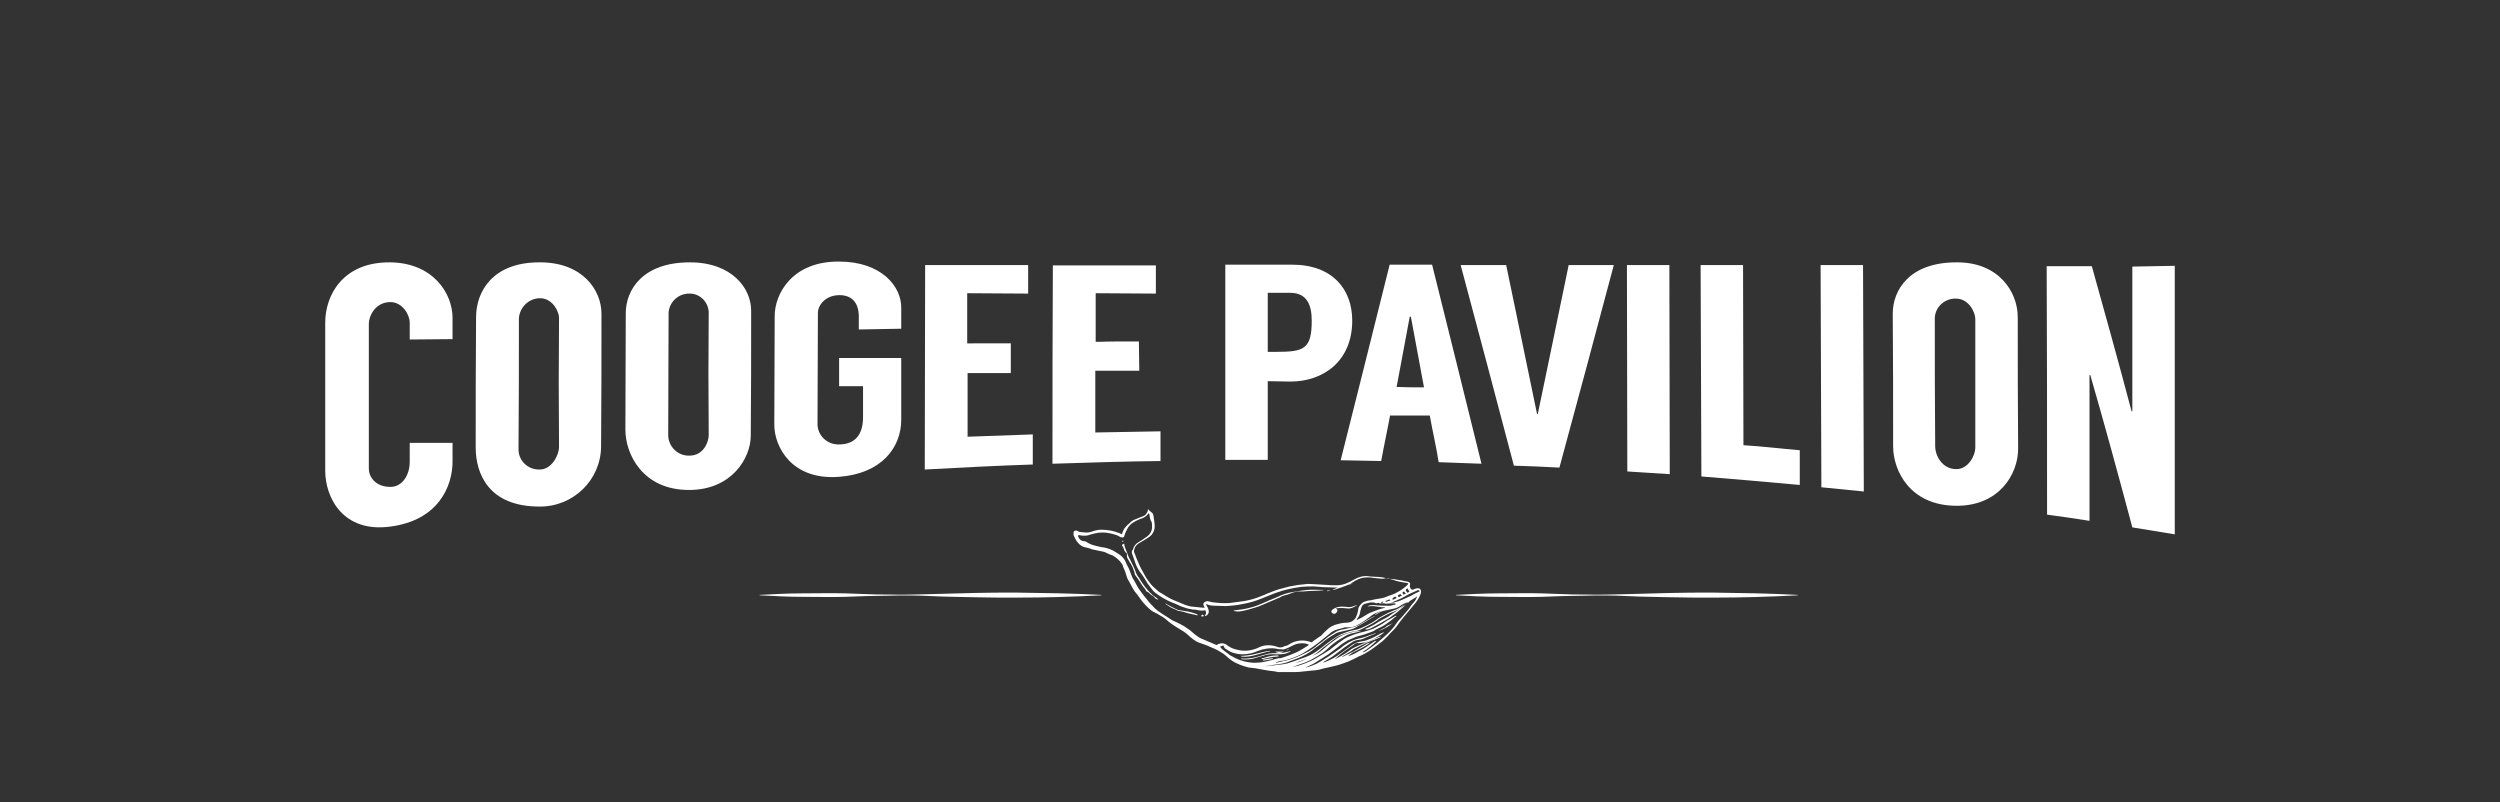 <?xml version="1.0" encoding="utf-8"?>
<!-- Generator: Adobe Illustrator 21.1.0, SVG Export Plug-In . SVG Version: 6.00 Build 0)  -->
<svg version="1.1" id="Layer_1" xmlns="http://www.w3.org/2000/svg" xmlns:xlink="http://www.w3.org/1999/xlink" x="0px" y="0px"
	 viewBox="0 0 648 208" style="enable-background:new 0 0 648 208;" xml:space="preserve">
<rect x="0" y="0" width="648" height="208" fill="#333333" stroke="none"/>
<style type="text/css">
	.st0{fill:#FFFFFF;}
	.st1{fill:none;}
</style>
<title>Coogee Pavilion</title>
<path class="st0" d="M196.9,154.2c3.7-0.2,7.4-0.4,11.1-0.4s7.4-0.1,11.1,0l5.5,0.2c1.8,0.1,3.7,0.1,5.5,0.1c3.7,0.1,7.4,0,11.1-0.1
	s7.4-0.2,11.1-0.3s7.4-0.1,11.1-0.1c7.4,0.1,14.7,0.2,22.1,0.6v0.1c-7.4,0.4-14.7,0.6-22.1,0.6c-3.7,0-7.4,0-11.1-0.1
	s-7.4-0.1-11.1-0.3s-7.4-0.2-11.1-0.1c-1.8,0-3.7,0.1-5.5,0.1l-5.5,0.2c-3.7,0.1-7.4,0-11.1,0s-7.4-0.2-11.1-0.4L196.9,154.2z"/>
<path class="st0" d="M377.4,154.2c3.7-0.2,7.4-0.4,11.1-0.4s7.4-0.1,11.1,0l5.5,0.2c1.8,0.1,3.7,0.1,5.5,0.1c3.7,0.1,7.4,0,11.1-0.1
	s7.4-0.2,11.1-0.3s7.4-0.1,11.1-0.1c7.4,0.1,14.7,0.2,22.1,0.6v0.1c-7.4,0.4-14.7,0.6-22.1,0.6c-3.7,0-7.4,0-11.1-0.1
	s-7.4-0.1-11.1-0.3s-7.4-0.2-11.1-0.1c-1.8,0-3.7,0.1-5.5,0.1l-5.5,0.2c-3.7,0.1-7.4,0-11.1,0s-7.4-0.2-11.1-0.4L377.4,154.2z"/>
<path class="st1" d="M290.2,139.2l-2.2-1.5l-2.6-0.2l-2.5,0.5l-1.9,0.9c0,0-2.9-1.5-2.2-0.8c0.5,0.8,0.8,1.8,0.9,2.7l2.7,0.8
	l3.5,1.3l2.9,1.3l3.1,2.8l1.8,5.7l4.1,4l6.5,4.8l4.5,2.7l6.1,3.2l2.1,1.9l7,2.5l12.1,1l10.3-1.1l7.1-2.9l5.7-3.5l4.6-5.3l2.6-3.9
	l1.2-2.9l-0.1-0.7l-2.2,0.7l-0.5-0.8l0.6-0.8l-7.5-1.7l-4.2-0.2l-6.7,2.4h-5.7l-6.3-0.1l-11.3,3.7l-8.5,1.4l-2.5-0.5l-0.6,1
	l-3.1,0.4l-6.2-2.9l-5.5-3.8l-4-7.9l1.2-2.1l3.9-2.7l0.4-4.7l-1.1-0.8l-1.9,1.4l-3.1,1.1l-2,3.8L290.2,139.2z"/>
<path class="st0" d="M278.4,139c0.3,0.7,0.7,1.4,1.2,1.9c0.5,0.5,1.1,0.9,1.9,1c0.5,0.1,1.1,0.3,1.6,0.5c1,0.2,1.9,0.4,2.9,0.6
	c0.3,0.1,0.7,0.2,1,0.4c0.4,0.2,0.8,0.4,1.2,0.5c0.3,0.1,0.5,0.2,0.7,0.4c0.8,0.5,1.5,1.2,2,2c0.1,0.2,0.2,0.4,0.2,0.6
	c0.4,0.8,0.7,1.6,0.9,2.4c0.1,0.4,0.3,0.9,0.6,1.3c0.4,0.8,0.8,1.5,1.2,2.2c0.3,0.6,0.8,1,1.2,1.6c0.2,0.3,0.4,0.6,0.7,1
	c0.8,1.1,1.8,2.1,2.8,2.9c0.2,0.1,0.3,0.2,0.5,0.3l1,0.5c0.5,0.3,1,0.6,1.5,0.9s1,0.8,1.5,1.2c0.3,0.2,0.5,0.4,0.8,0.6
	c0.7,0.5,1.4,0.9,2.2,1.4c0.9,0.5,1.8,1.2,2.5,1.9c0.5,0.4,1,0.8,1.5,1.1c0.7,0.4,1.5,0.6,2.3,0.9l0.8,0.3l0.4,0.2
	c0.7,0.3,1.5,0.6,2.2,1c0.5,0.3,1,0.6,1.5,0.9c0.5,0.4,0.9,0.8,1.4,1.2c0.3,0.2,0.5,0.4,0.8,0.6c0.6,0.4,1.3,0.7,2,1
	c0.7,0.3,1.5,0.5,2.2,0.7c0.5,0.1,1.1,0.1,1.7,0.2c0.7,0.1,1.5,0.3,2.2,0.4c0.9,0.2,1.9,0.3,2.8,0.4c0.3,0.1,0.7,0.1,1,0.2
	c0.8,0,1.5,0,2.3,0s1.3,0,2,0c0.9,0,1.8-0.1,2.6-0.2s2-0.2,3-0.3c0.6-0.1,1.1-0.2,1.7-0.4c0.9-0.2,1.8-0.4,2.7-0.6
	c1.3-0.3,2.5-0.7,3.8-1.2c1-0.4,1.9-0.9,2.9-1.4c1-0.4,1.9-0.9,2.8-1.5c0.8-0.5,1.5-1.1,2.2-1.6s1.3-1,1.9-1.6
	c0.4-0.4,0.8-0.8,1.1-1.2c0.2-0.2,0.4-0.4,0.6-0.6c0.5-0.5,0.9-0.9,1.3-1.5c0.5-0.7,1-1.4,1.6-2.1c1-1.2,2-2.4,3-3.6
	c0.4-0.5,0.7-0.9,1-1.5c0.2-0.4,0.4-0.8,0.5-1.3c0.1-0.3,0-0.6-0.1-0.8c-0.2-0.4-0.9-0.4-1.4-0.2h0c-0.7,0.4-1.1,0.3-1.3-0.4
	c-0.1-0.2-0.1-0.5,0-0.7c0.1-0.3-0.1-0.6-0.5-0.7c-0.6-0.1-1.3-0.3-1.9-0.4c-1-0.2-2-0.3-3-0.4c-0.1,0-0.2,0-0.2,0
	c-1.1-0.3-2.2-0.5-3.4-0.5c-0.8,0-1.5-0.1-2.3-0.2c-1.1,0-2.1,0.3-3,0.8c-0.7,0.4-1.5,0.8-2.2,1.1c-0.8,0.3-1.6,0.5-2.5,0.5
	c-0.9,0-1.8,0-2.7-0.1l-3.4-0.2c-0.6,0-1.3-0.1-1.9,0c-1.4,0.1-2.8,0.3-4.2,0.6c-0.9,0.2-1.8,0.5-2.7,0.7c-0.4,0.1-0.8,0.3-1.2,0.4
	c-0.9,0.4-1.9,0.7-2.7,1.1c-1.2,0.5-2.5,1-3.8,1.3c-0.7,0.2-1.5,0.3-2.2,0.4c-1,0.1-2,0.3-3,0.4c-1.5,0.1-2.9,0-4.4-0.2
	c-0.3-0.1-0.6-0.1-0.9-0.2c-0.5-0.2-1.1,0-1.4,0.4c-0.2,0.3,0,0.6,0.1,0.9l0.2,0.3c-0.2,0-0.5,0-0.7,0c-1-0.1-2-0.2-2.9-0.3
	c-0.6-0.1-1.2-0.3-1.7-0.5c-1-0.4-1.9-0.8-2.9-1.2s-2-1.1-3-1.7c-0.6-0.3-1.1-0.7-1.6-1.2c-1-0.8-1.8-1.9-2.5-3
	c-0.5-1-1.1-1.9-1.6-3s-1-2.3-1.4-3.4c-0.1-0.2-0.1-0.5,0-0.7c0.1-0.5,0.3-0.9,0.7-1.3c0.2-0.2,0.5-0.4,0.7-0.5
	c0.8-0.5,1.6-0.9,2.3-1.4c1-0.6,1.6-1.7,1.6-2.9c0-0.9-0.2-1.8-0.3-2.6c0-0.2-0.1-0.5-0.2-0.7c-0.5-0.4-0.9-0.8-1.3-1.2
	c0.2,0.5-0.2,0.9-0.4,1.3c-0.3,0.4-0.7,0.6-1.1,0.7c-0.7,0.3-1.5,0.6-2.2,0.9c-0.3,0.2-0.7,0.4-0.9,0.7c-0.5,0.4-1,0.9-1.4,1.4
	c-0.2,0.4-0.5,0.8-0.6,1.3c0,0.1-0.1,0.2-0.1,0.3l-0.6-0.3c-1.5-0.6-3.1-0.9-4.7-0.9c-0.9,0-1.7,0.2-2.5,0.5
	c-0.6,0.2-1.3,0.3-1.9,0.2c-0.4,0-0.8-0.1-1.2-0.1c-0.2-0.1-0.5-0.2-0.7-0.3c-0.1-0.1-0.3-0.1-0.4-0.1c-0.2,0.1-0.6,0.2-0.5,0.5
	C278.2,138.6,278.3,138.8,278.4,139z M365.6,154.5c-0.6,0.3-1.2,0.5-1.8,0.8c-0.8,0.4-1.7,0.7-2.6,0.9c-0.2,0-0.4,0-0.6,0.1
	c0,0,0,0,0-0.1h0.1c0.9-0.4,1.8-0.8,2.7-1.2c0.6-0.3,1.2-0.7,1.8-1c0.7-0.3,1.3-0.6,2-0.9c0.2-0.1,0.5-0.3,0.8,0.1
	c-0.1,0.1-0.2,0.2-0.3,0.2C367,153.7,366.3,154.1,365.6,154.5L365.6,154.5z M365.1,153.5c-0.2,0.2-0.4,0.1-0.5-0.1s-0.2-0.2-0.2-0.4
	c0-0.1,0-0.2,0-0.2c0.1-0.1,0.3-0.2,0.4-0.3l0.5,0.8C365.3,153.4,365.2,153.4,365.1,153.5L365.1,153.5z M364.1,154l-0.3,0.1
	c-0.4-0.5-0.4-0.5,0.1-0.8l0.5,0.6L364.1,154z M362.8,154.7c-0.1,0.1-0.3,0.1-0.4-0.1c0,0,0,0,0,0c-0.1-0.2-0.1-0.3,0.1-0.4
	c0.2-0.1,0.3-0.1,0.5-0.2l0.4,0.4C363.2,154.4,363,154.5,362.8,154.7L362.8,154.7z M361,155.5c-0.1-0.4-0.1-0.4,0.2-0.6l0.1-0.1
	c0.4-0.2,0.5-0.2,0.7,0.2L361,155.5z M361.7,156.6v0.1c-0.4,0.1-0.9,0.2-1.3,0.3c-0.4,0-0.7,0-1.1,0c-0.8,0-1.6,0-2.4-0.1
	c-0.6-0.1-1.1-0.1-1.7,0c-0.3,0-0.5,0.1-0.7,0.3c0.5-0.1,1-0.1,1.5-0.1c0.8,0.1,1.5,0.2,2.3,0.3c0.2,0,0.5,0,0.7,0v0.1
	c-0.1,0-0.2,0.1-0.3,0.1c-0.5,0.1-0.9,0.3-1.4,0.4c-0.7,0.3-1.4,0.5-2.1,0.8s-1.4,0.8-2.1,1.2c-0.4,0.2-0.9,0.5-1.4,0.7
	c0-0.1,0-0.1,0-0.2c0.4-0.5,0.7-1,0.8-1.6c0.1-0.5,0.2-1,0.4-1.5c0.1-0.4,0.5-0.8,0.9-0.9c0.4-0.1,0.8-0.2,1.2-0.3
	c0.5-0.1,1-0.1,1.5,0.1c0.2,0.1,0.4,0.1,0.5,0.1c0.3,0,0.5,0,0.8,0c0.4,0.1,0.9-0.2,1.3,0.1l0,0l1.3-0.1H361.7z M359.4,156
	c-0.1,0-0.2-0.1-0.3-0.1c0.1-0.1,0.1-0.2,0.2-0.2s0.4-0.1,0.5-0.2c0.4-0.2,0.4-0.1,0.6,0.2C360,155.7,359.7,155.8,359.4,156
	L359.4,156z M358.1,156.4l-0.1-0.3c0.4-0.2,0.5-0.2,0.6-0.1L358.1,156.4z M356.7,156.4C356.7,156.4,356.7,156.4,356.7,156.4
	c0.6-0.2,0.7-0.2,0.8,0L356.7,156.4z M334.1,172.5c0.4-0.1,0.7-0.2,1-0.4c1.3-0.5,2.6-1,3.9-1.5c1.1-0.5,2.1-1.1,3-1.9
	c0.5-0.5,1.1-1,1.7-1.4c0.6-0.5,1.2-0.9,1.8-1.4c0.6-0.5,1.3-0.9,2-1.2c0.6-0.2,1.1-0.5,1.7-0.6c0.5-0.2,1-0.3,1.5-0.4
	c0.8-0.1,1.5-0.3,2.2-0.6c0.6-0.3,1.3-0.7,1.9-1c0.8-0.4,1.5-0.8,2.2-1.3c0.3-0.3,0.7-0.5,1-0.7c1.1-0.6,2.2-1.2,3.4-1.6
	c1-0.4,1.8-0.9,2.5-1.7c0.1-0.2,0.3-0.3,0.5-0.4l2.3-1.4c0.2-0.1,0.4-0.2,0.5-0.4h0.1c0,0.1-0.1,0.2-0.1,0.3c-0.2,0.5-0.5,1-0.9,1.4
	c-0.5,0.5-0.8,1.1-1.2,1.6s-1.1,1.3-1.7,2c-0.5,0.5-1,1-1.4,1.6c-0.7,1.1-1.6,2.1-2.6,3c-0.8,0.7-1.6,1.4-2.4,2.1
	c-1,0.8-2,1.5-3,2.2c-0.2,0.1-0.5,0.2-0.7,0.3l-0.1-0.1c1.3-0.8,2.5-1.8,3.6-2.9c-0.3,0-0.6,0.1-0.8,0.3c-0.8,0.6-1.6,1.1-2.5,1.7
	c-0.5,0.3-1,0.5-1.5,0.8s-1,0.6-1.5,0.8s-0.8,0.3-1.1,0.4c0.4-0.4,0.9-0.7,1.3-1c0.6-0.3,1.2-0.6,1.8-0.9s1.3-0.7,1.9-1.1
	c0.3-0.2,0.5-0.4,0.8-0.5c-0.5,0-0.9,0.2-1.3,0.5c-1,0.6-2.1,1.2-3.1,1.8c-0.8,0.4-1.6,0.8-2.5,1.2c-0.2,0.1-0.3,0.1-0.5,0.2
	c0.1-0.1,0.1-0.2,0.2-0.2c0.7-0.4,1.3-0.8,2-1.2c0.4-0.2,0.6-0.5,1-0.7s1.1-0.5,1.6-0.8c0.8-0.4,1.6-0.8,2.4-1.1s1.5-0.6,2.3-0.9
	c0.2-0.1,0.4-0.2,0.6-0.3v-0.1c-0.3,0.1-0.6,0.1-0.9,0.3c-0.5,0.2-1.1,0.4-1.6,0.7c-1.1,0.4-2.1,0.8-3.2,1.3c-0.7,0.3-1.4,0.6-2,1
	c-1,0.8-2.1,1.5-3.3,2.1c-0.3,0.2-0.7,0.3-1,0.5c0.6-0.5,1.2-1,1.8-1.5c1-0.8,2.1-1.5,3.1-2.2c0.4-0.4,0.8-0.6,1.4-0.5
	c0,0,0.1,0,0.2,0l1.4-0.2c0.3-0.1,0.7-0.2,1-0.3c0.8-0.3,1.6-0.7,2.4-1.2c0.5-0.3,1-0.6,1.5-1v-0.1c-0.3,0.1-0.7,0.2-1,0.4
	c-1,0.6-2,1.1-3.1,1.5c-0.6,0.3-1.3,0.4-2,0.5c-1,0.2-1.9,0.6-2.7,1.3c-1,0.7-1.9,1.4-2.9,2.1c-0.8,0.6-1.7,1.1-2.6,1.5
	c-0.5,0.2-1,0.4-1.5,0.6c0.1-0.1,0.2-0.2,0.3-0.3c0.8-0.5,1.6-0.9,2.4-1.5c1-0.7,1.9-1.5,2.9-2.2c0.7-0.5,1.5-1,2.2-1.5
	c0.4-0.2,0.9-0.4,1.3-0.4c0.6-0.1,1.2-0.2,1.7-0.5c0.6-0.3,1.3-0.5,1.9-0.8l1-0.4v-0.1c-0.4,0.1-0.8,0.3-1.2,0.4
	c-1,0.4-2.1,0.8-3.2,1c-1.2,0.3-2.4,0.8-3.4,1.5c-0.7,0.4-1.2,1-1.9,1.4c-0.9,0.6-1.7,1.2-2.6,1.8c-0.7,0.4-1.4,0.9-2.1,1.3
	c-0.5,0.3-1,0.6-1.6,0.8c-0.6,0.3-1.3,0.5-2,0.7c-0.1,0-0.1,0-0.2,0c0.9-0.4,1.8-0.8,2.6-1.3c1.1-0.7,2.2-1.4,3.3-2.1
	c0.8-0.6,1.6-1.2,2.4-1.8c0.8-0.7,1.7-1.3,2.6-1.8c0.7-0.3,1.4-0.6,2.1-0.9c0.8-0.3,1.6-0.4,2.4-0.7s1.5-0.5,2.2-0.8
	c0.2-0.1,0.4-0.3,0.6-0.4c0.6-0.3,1.2-0.6,1.8-0.9c0.5-0.3,1-0.6,1.5-1c0.5-0.3,0.9-0.7,1.4-1.1c0.2-0.2,0.5-0.4,0.7-0.5l-0.1-0.1
	c-0.1,0-0.2,0.1-0.3,0.1c-0.5,0.3-1,0.6-1.6,0.9s-1.1,0.7-1.7,1.1c-0.8,0.5-1.6,0.9-2.4,1.3c-0.9,0.3-1.7,0.6-2.6,0.8
	c-1.4,0.3-2.8,0.8-4.1,1.4c-0.6,0.3-1.1,0.6-1.6,1c-0.9,0.6-1.7,1.3-2.5,1.9c-0.2,0.2-0.5,0.4-0.7,0.5c-0.5,0.3-1,0.7-1.6,1
	c-0.9,0.5-1.7,1.1-2.6,1.5c-1.2,0.6-2.5,1.1-3.9,1.5c-0.4,0.1-0.9,0.2-1.3,0.3c0.5-0.2,1.1-0.4,1.6-0.6c1.3-0.4,2.6-0.9,3.8-1.6
	c0.8-0.5,1.6-0.9,2.3-1.4s1.3-1,1.9-1.6s1.2-1,1.9-1.5c0.6-0.4,1.2-0.8,1.8-1.1c0.7-0.5,1.5-0.8,2.4-1c0.5-0.1,1-0.2,1.5-0.4
	l0.5-0.1c-0.1,0-0.1-0.1-0.2-0.1c-1,0.1-2,0.3-3,0.6c-1.1,0.3-2.1,0.8-3,1.4c-0.7,0.5-1.3,1-2,1.5c-0.8,0.6-1.5,1.3-2.3,1.9
	c-0.4,0.3-0.9,0.6-1.4,0.8c-1,0.5-2,1-3.1,1.5c-0.6,0.3-1.2,0.5-1.8,0.6c-0.6,0.2-1.3,0.4-1.9,0.5
	C334.3,172.4,334.2,172.4,334.1,172.5L334.1,172.5z M328.1,172.7c0.1-0.1,0.2-0.1,0.3-0.1c0.6-0.1,1.3-0.2,1.9-0.3
	c1.1-0.1,2.2-0.3,3.2-0.6c1.1-0.4,2.1-0.8,3.2-1.2c1.2-0.5,2.3-1.1,3.4-1.9c0.8-0.7,1.7-1.2,2.5-1.9c1-0.9,2.1-1.6,3.3-2.3
	c0.4-0.3,0.9-0.5,1.4-0.6c0.9-0.2,1.8-0.4,2.6-0.6c0.7-0.1,1.3-0.4,1.9-0.8c0.6-0.4,1.3-0.7,1.9-1.1c0.8-0.5,1.6-1,2.5-1.5
	c0.1-0.1,0.1-0.1,0.2-0.2c-0.7,0.4-1.4,0.7-2,1.1s-1.2,0.7-1.7,1c-0.5,0.4-1.1,0.6-1.7,0.8c-0.9,0.2-1.7,0.4-2.6,0.6
	c-0.9,0.1-1.8,0.4-2.5,0.9c-0.6,0.4-1.2,0.7-1.7,1.1s-1.1,0.9-1.6,1.3c-0.4,0.3-0.8,0.5-1.1,0.8c-0.7,0.7-1.6,1.2-2.4,1.7
	c-0.8,0.4-1.5,0.7-2.3,1.1c-1.1,0.5-2.2,0.9-3.4,1.2c-0.9,0.2-1.8,0.4-2.7,0.6v-0.1c0.4-0.2,0.9-0.3,1.3-0.4c0.4,0,0.9-0.1,1.3-0.2
	c0.3-0.1,0.6-0.2,1-0.3c0.7-0.2,1.4-0.5,2.1-0.8c0.9-0.4,1.7-0.9,2.5-1.4c0.9-0.6,1.8-1.2,2.7-1.9c0.5-0.4,1-0.8,1.5-1.2l1.5-1.2
	c0.3-0.3,0.7-0.6,1.1-0.8c0.7-0.3,1.5-0.5,2.3-0.7l0.3-0.1c0.1,0,0.3-0.1,0.4-0.1c0.4,0,0.7,0,1.1,0c0.7,0,1.3-0.2,1.9-0.5
	c0.6-0.3,1.1-0.6,1.7-1c0.6-0.4,1.2-0.9,1.8-1.3c0.6-0.5,1.3-0.9,2-1.1c0.2-0.1,0.4-0.2,0.7-0.2l3.2-0.7c0.6-0.1,1.1-0.3,1.6-0.6
	c0.8-0.6,1.7-1,2.7-1.3c-0.1,0.1-0.1,0.1-0.2,0.2c-0.3,0.1-0.6,0.2-0.9,0.4c-0.3,0.2-0.7,0.4-1,0.7c-0.6,0.4-1.3,0.8-2,1
	c-1,0.4-2,0.9-2.9,1.4c-1,0.5-1.8,1.2-2.8,1.8c-0.9,0.5-1.9,1-2.8,1.4c-0.7,0.3-1.5,0.5-2.2,0.6c-1,0.2-2,0.6-3,1
	c-0.8,0.4-1.6,0.9-2.3,1.4c-0.5,0.4-1,0.7-1.5,1.1c-0.8,0.6-1.6,1.3-2.5,1.9c-1,0.7-2,1.2-3.1,1.6c-1.1,0.4-2.2,0.8-3.4,1.2
	c-0.8,0.3-1.6,0.5-2.4,0.6c-0.8,0.1-1.7,0.2-2.5,0.3C328.9,172.6,328.5,172.6,328.1,172.7L328.1,172.7z M316,167.7l0.8-0.3
	c0.2-0.1,0.4-0.1,0.4,0.1c0.1,0.4,0.4,0.7,0.7,0.8c0.4,0.3,0.9,0.6,1.4,0.8c0.9,0.3,1.8,0.5,2.7,0.5c1.4,0,2.8-0.3,4.1-0.9
	c0.8-0.3,1.6-0.5,2.4-0.6c0.9-0.1,1.8-0.1,2.6,0.1c0.3,0.1,0.7,0.1,1,0.1c0.5,0.1,0.9,0,1.3-0.2c0.5-0.2,1-0.4,1.5-0.7
	c1.1-0.6,2.3-0.8,3.5-0.6c0.3,0.1,0.6,0.2,0.9,0.3c-0.1,0.1-0.2,0.1-0.2,0.2c-1,0.6-2,1.3-3.1,1.8s-2.2,0.9-3.4,1.3
	c-0.2,0.1-0.5,0.1-0.7,0.2c-0.3,0-0.6,0-0.9,0.1c-1,0.3-2,0.6-3.1,0.8c-0.9,0.2-1.9,0.3-2.8,0.3c-2-0.1-3.9-0.6-5.6-1.6
	c-0.4-0.2-0.8-0.4-1.1-0.7c-0.6-0.4-1.2-0.9-1.8-1.4c-0.2-0.2-0.4-0.5-0.5-0.8L316,167.7z M279.4,138.9c0,0,0.1-0.2,0.2-0.2
	c0.2,0,0.5,0.1,0.7,0.1c0.7,0.1,1.5,0.1,2.2-0.2c0.7-0.2,1.4-0.4,2.1-0.5c1-0.1,2-0.1,2.9,0.1c0.6,0.1,1.3,0.3,1.9,0.5
	c0.3,0.1,0.5,0.2,0.8,0.4c0.2,0.1,0.4,0.2,0.6,0.2c0.3,0.1,0.5-0.1,0.6-0.3c0.2-0.8,0.6-1.6,1-2.3c0.2-0.3,0.5-0.6,0.8-0.9
	c0.8-0.6,1.8-1.1,2.7-1.4c0.7-0.2,1.3-0.7,1.7-1.2l0.2-0.2c0,0.1,0,0.1,0.1,0.2c0.1,0.5,0.1,1,0.3,1.5c0,0.2,0.2,0.4,0.3,0.6
	c0.1,0.3,0.1,0.7,0.1,1c0.1,1-0.3,2-1.2,2.7c-0.8,0.6-1.6,1.1-2.4,1.6c-0.7,0.4-1.1,1-1.3,1.7c0,0.1,0,0.1-0.1,0.2
	c-0.2,0.2-0.3,0.6-0.2,0.9c0.3,0.8,0.5,1.5,0.8,2.3c0.3,1,0.8,1.9,1.4,2.7c0.7,0.9,1.3,1.9,1.9,2.9c0.3,0.4,0.6,0.8,0.9,1.2
	c0.4,0.6,0.9,1.1,1.4,1.4c0.3,0.2,0.5,0.4,0.7,0.5c1.2,0.8,2.5,1.5,3.9,2c0.2,0.1,0.3,0.1,0.5,0.2c0.4,0.2,0.8,0.4,1.3,0.6
	c0.5,0.2,1,0.3,1.5,0.5c0.5,0.1,1,0.2,1.5,0.3c0.4,0,0.8,0,1.1,0.1c0.7,0.2,1.3,0.2,2,0.1c0.1,0,0.2,0,0.2,0.1
	c0.1,0.4,0.2,0.7-0.1,1.1c0,0,0,0.1-0.1,0.3c0.2,0,0.3-0.1,0.5-0.2c0.4-0.3,0.6-0.8,0.5-1.2c-0.1-0.5-0.3-1-0.6-1.4
	c0-0.1,0-0.2-0.1-0.3h0.2c0.6,0.3,1.3,0.4,2,0.4c1,0,2,0.1,3,0.1c1.4-0.1,2.7-0.2,4.1-0.5c1.8-0.3,3.5-0.8,5.2-1.5
	c1.1-0.5,2.3-0.9,3.5-1.4c2.2-0.8,4.4-1.3,6.8-1.6c1-0.1,2-0.1,3.1-0.1c0.9,0.1,1.8,0.1,2.7,0.2c1.2,0,2.3,0.1,3.5,0.1l-1.2,0.5v0.1
	c0.4-0.1,0.7-0.1,1.1-0.3c0.8-0.2,1.5-0.5,2.3-0.8c0.6-0.3,1.2-0.4,1.8-0.5h0.1l0,0h-0.7v-0.1c0.4-0.2,0.8-0.4,1.2-0.7
	c0.6-0.3,1.2-0.6,1.8-0.7c1-0.2,2-0.2,2.9,0c0.7,0.1,1.4,0.1,2.1,0.2s1.3-0.4,2,0l0,0c0.4,0.1,0.7,0.2,1,0.3s0.6,0.2,0.9,0.3
	c0.9,0.2,1.8,0.4,2.7,0.5c0.4,0.1,0.4,0.2,0.1,0.5c-0.8,0.8-1.8,1.5-2.8,2c-0.4,0.2-0.7,0.4-1.1,0.5s-0.7,0.3-1.1,0.4
	c-0.5,0.2-0.9,0.4-1.4,0.5c-1,0.2-2.1,0.3-3.1,0.6c-0.6,0-1.2,0.2-1.8,0.4c-0.5,0.3-0.9,0.7-1.2,1.2c-0.2,0.3-0.3,0.7-0.3,1
	c-0.1,0.7-0.3,1.3-0.6,1.9c-0.5,0.8-1.4,1.3-2.4,1.3c-1.1,0-2.1,0.3-3.1,0.6c-0.7,0.3-1.3,0.6-1.8,1.1c-0.5,0.5-1.1,1-1.6,1.6
	c0,0-0.1,0.1-0.1,0.1c-0.4,0.2-0.8,0.5-1.2,0.8s-0.8,0.5-1.1,0.8c-0.1,0.1-0.3,0.1-0.4,0c-1.6-0.6-3.5-0.5-5,0.3
	c-0.5,0.2-0.8,0.6-1.4,0.7c-0.1,0-0.3,0.1-0.4,0.1c-0.6,0.4-1.4,0.4-2,0.1c-1.5-0.5-3.2-0.5-4.6,0.2c-1.4,0.7-3.1,1-4.6,0.8
	c-0.6-0.1-1.2-0.2-1.8-0.4c-0.7-0.2-1.4-0.6-2-1.1c-0.6-0.4-1.3-0.5-2-0.2c-0.1,0-0.3,0.1-0.4,0.2c-0.1,0.1-0.3,0.1-0.4,0
	c-0.9-0.4-1.9-0.8-2.8-1.2c-0.8-0.3-1.5-0.6-2.1-1.1c-0.6-0.4-1.1-0.9-1.7-1.4c-0.5-0.4-1.1-0.7-1.6-1.1c-0.5-0.3-1.1-0.6-1.7-0.9
	s-0.9-0.4-1.3-0.6s-0.9-0.6-1.4-0.9c-0.8-0.5-1.6-1-2.3-1.5c-0.5-0.4-1-0.8-1.4-1.3c-0.4-0.4-0.8-0.8-1.2-1.3
	c-0.4-0.6-1-1.2-1.4-1.8s-0.8-1-1.1-1.5s-0.6-1-0.9-1.6s-0.7-1.1-0.9-1.7s-0.4-1-0.6-1.6s-0.7-1.2-0.9-1.9c-0.3-0.7-0.8-1.3-1.4-1.8
	c-0.6-0.4-1.2-0.8-1.9-1.2c-1-0.5-2-0.8-3.1-0.9c-0.9-0.2-1.8-0.4-2.6-0.7c-0.5-0.2-1-0.5-1.5-0.8
	C280.1,140.3,279.7,139.7,279.4,138.9z"/>
<path class="st0" d="M343.9,153.1l1-0.1C344.2,153.3,344,153.3,343.9,153.1z"/>
<path class="st0" d="M320.7,158.1c1.4-0.1,2.7-0.4,4.1-0.8c0.6-0.2,1.3-0.4,1.9-0.7c0.8-0.3,1.6-0.7,2.3-1s1.5-0.6,2.2-0.9
	c1.2-0.6,2.4-1,3.6-1.2l0.6-0.1c1.2-0.2,2.4-0.4,3.6-0.5s2.5,0,3.7,0c0.1,0,0.2,0,0.3,0c0,0,0,0.1,0,0.1c-0.5,0-0.9,0.1-1.3,0.1
	l-2.6,0.1c-0.4,0-0.8,0.1-1.2,0.1c-0.3,0-0.7,0-1,0c-0.8,0-1.6,0.2-2.3,0.5c-0.1,0-0.2,0.1-0.2,0.1c-0.7,0.2-1.4,0.4-2,0.6
	c-0.3,0.1-0.6,0.4-1,0.5c-0.7,0.3-1.4,0.6-2.1,0.9c-1.3,0.5-2.6,1.2-4,1.6c-0.7,0.2-1.4,0.4-2.1,0.6c-0.7,0.2-1.3,0.3-2,0.4
	c-0.4,0-0.8,0-1.2-0.1c-0.1,0-0.2-0.1-0.2-0.1v-0.1C320,158.2,320.4,158.2,320.7,158.1z"/>
<path class="st0" d="M291.4,140.9c0,0.3,0.1,0.7,0.2,1c0.2,0.6,0.5,1.2,0.7,1.8s0.4,1,0.7,1.5c0.5,1,1,2,1.4,3.1
	c0.2,0.6,0.5,1.1,0.9,1.6c0.9,1.5,1.9,2.9,3.2,4.1c0.2,0.2,0.4,0.4,0.6,0.5s0.7,0.5,1.1,0.8c0,0,0,0.1,0.1,0.1
	c-0.4,0-0.9-0.2-1.1-0.6c-0.1-0.1-0.2-0.2-0.3-0.3c-0.1-0.1-0.3-0.1-0.4-0.2c-0.4-0.3-0.7-0.8-1.3-1c-0.1,0-0.2-0.2-0.2-0.3
	l-0.4-0.6c-0.1-0.1-0.1-0.1-0.2-0.2c-0.4-0.5-0.7-1-1-1.5s-0.8-1.1-1.2-1.7c-0.1-0.2-0.1-0.3-0.1-0.5c-0.2-0.5-0.3-0.9-0.5-1.4
	s-0.5-1-0.8-1.4c-0.1-0.2-0.3-0.5-0.4-0.7c-0.1-0.2-0.2-0.4-0.3-0.6c0-0.3,0-0.6,0-0.9c0,0,0-0.1-0.1-0.1c-0.2-0.2-0.4-0.4-0.5-0.6
	c-0.2-0.3-0.2-0.7-0.4-1C290.7,141.3,290.7,141.2,291.4,140.9z"/>
<path class="st0" d="M345.4,158c0.4-0.3,0.8-0.5,1.2-0.6c0.7-0.2,1.5-0.2,2.3-0.1c0.6,0.1,1.2,0.1,1.7-0.1c0.3-0.1,0.6-0.2,0.9-0.3
	c0.1,0,0.2,0,0.2,0c0,0.1,0,0.1-0.1,0.1c-0.3,0.2-0.7,0.3-1,0.5c-0.5,0.2-1,0.3-1.5,0.2c-0.6-0.1-1.2-0.1-1.8-0.1
	c-0.4,0-0.8,0.1-1.1,0.1c0.2,0.1,0.3,0.2,0.4,0.3c0.2,0.4-0.2,1-0.7,1.1c-0.1,0-0.1,0-0.2,0c-0.4-0.1-0.7-0.4-0.6-0.8
	C345.2,158.2,345.3,158.1,345.4,158z"/>
<path class="st0" d="M302.4,156.6c0.9,0.5,1.8,1,2.7,1.4c0.1,0,0.2,0.1,0.3,0.1c0.8,0.1,1.6,0.3,2.4,0.4s1.5,0.4,2.2,0.6
	c0.2,0.1,0.4,0.2,0.5,0.3l-0.1,0.1c-0.6-0.1-1.2-0.3-1.8-0.4s-1.2-0.3-1.8-0.5c-0.5-0.1-0.9-0.2-1.4-0.3s-0.6-0.3-0.9-0.4
	c-0.8-0.3-1.5-0.7-2.2-1.2c-0.1-0.1-0.1-0.1-0.2-0.2l0.1-0.1C302.2,156.4,302.3,156.5,302.4,156.6z"/>
<path class="st0" d="M312,159.5c0.1,0.2-0.1,0.3-0.3,0.3c-0.1,0-0.3-0.1-0.4-0.1l0.3-0.4C311.8,159.4,311.9,159.4,312,159.5z"/>
<path class="st0" d="M290.8,140.4l0.2-0.3c0.1,0.1,0.2,0.1,0.2,0.1c0,0.1-0.1,0.2-0.1,0.2L290.8,140.4z"/>
<path class="st0" d="M356,162c1-0.6,1.9-1.2,3-1.7s1.8-1.3,2.8-1.8c0,0,0-0.1,0.1-0.1c0.5-0.4,1-0.7,1.6-1.1
	c0.3-0.2,0.6-0.3,0.9-0.5l0,0c-0.6,0.5-1.2,1-1.8,1.5c-0.3,0.3-0.7,0.6-1.1,0.9c-0.2,0.1-0.4,0.2-0.6,0.4c-0.6,0.5-1.3,0.9-2,1.3
	c-1,0.6-2,1.1-2.9,1.6c-0.4,0.2-0.9,0.5-1.3,0.6c-0.3,0.1-0.6,0.1-0.9,0c0.1-0.1,0.2-0.1,0.3-0.2C354.5,162.8,355.3,162.4,356,162z"
	/>
<path class="st0" d="M358.5,162.9c0.2-0.1,0.4-0.2,0.6-0.3c0.5-0.6,1.4-0.7,2-1.2c-1.1,1-2.5,1.7-3.9,2.2L358.5,162.9z"/>
<path class="st0" d="M321.8,170.7c1.7,0.1,3.4-0.2,4.9-0.7c0.7-0.2,1.5-0.4,2.2-0.6c0.7-0.1,1.4-0.1,2.1-0.1c0.9,0,1.7-0.1,2.5-0.3
	c0.3-0.1,0.7-0.1,1-0.2v0.1c-0.2,0.1-0.3,0.2-0.5,0.2c-0.4,0.2-0.8,0.3-1.1,0.4c-0.7,0.1-1.5,0.1-2.2,0.1c-0.9-0.1-1.8,0-2.7,0.2
	c-0.8,0.3-1.6,0.4-2.4,0.7c-1.2,0.4-2.4,0.5-3.6,0.4c-0.1,0-0.3-0.1-0.4-0.2C321.8,170.7,321.8,170.7,321.8,170.7z"/>
<path class="st0" d="M328.3,169c-1,0.3-2,0.5-2.9,0.8c-1.1,0.3-2.2,0.5-3.4,0.4c-0.2,0-0.3-0.1-0.5-0.2V170c0.5,0,1,0,1.6-0.1
	c1.2-0.1,2.3-0.4,3.5-0.7c0.8-0.2,1.6-0.4,2.4-0.5c0.1,0,0.1,0,0.2,0v0.1L328.3,169z"/>
<path class="st0" d="M327.1,170.6c0.3,0,0.6-0.1,0.9-0.2c0.9-0.3,1.9-0.5,2.8-0.5c0.2,0,0.5-0.1,0.7,0.2c-0.2,0-0.4,0.1-0.5,0.1
	c-0.7,0-1.5,0.1-2.2,0.3c-0.5,0.1-1,0.2-1.4,0.3c-0.1,0-0.3,0-0.4,0c0,0,0-0.1,0-0.1C327,170.7,327,170.7,327.1,170.6z"/>
<path class="st0" d="M329.7,170.6c0.1,0,0.2,0,0.3,0c-0.1,0.1-0.1,0.2-0.2,0.2c-0.3,0.1-0.5,0.1-0.8,0.2c-0.5,0.1-0.9,0.1-1.4,0.2
	c-0.1,0-0.2,0-0.3-0.1v-0.1L329.7,170.6z"/>
<path class="st0" d="M330.6,168.9h2.1C332.1,169.4,330.8,169.3,330.6,168.9z"/>
<path class="st0" d="M333.5,168.5l0.5-0.2l0,0.1l-0.5,0.2L333.5,168.5z"/>
<path class="st0" d="M358.4,158.4c-0.2,0.1-0.5,0.2-0.7,0.3c-0.2,0.1-0.5,0.2-0.7,0.4c-0.5,0.3-0.5,0.3-0.6,0.2
	C357,158.8,357.7,158.5,358.4,158.4z"/>
<path class="st0" d="M106.2,88c0-1.7,0-2.7,0-4.4c0-2-1.9-5.3-5-5.3c-3.9,0-5.6,3.6-5.6,5.6c0,13,0,24.6,0,37.6c0,2,1.6,4.7,5.6,4.7
	c3.1,0,5-3.1,5-6.5c0-1.7,0-3.2,0-4.9h11.1c0,1.7,0,3.1,0,4.8c0,6.5-3.7,15.3-16.2,16.9c-12.2,1.6-16.8-7.5-16.8-14.5V83.6
	c0-7.1,4.6-15.7,16.8-15.6c11.1,0.1,16.2,8,16.2,14.4c0,1.7,0,3.8,0,5.5L106.2,88z"/>
<path class="st0" d="M155.9,81.3c0,11.5,0,23-0.1,34.5c-0.1,8.7-7.3,15.6-16,15.5c0,0,0,0,0,0c-13.2,0-16.5-8.6-16.5-15.3
	c0-12.3,0-21.5,0.1-33.8c0-6.6,4.3-14.3,16.6-14.2C151,68,155.9,75.2,155.9,81.3z M144.9,82.4c0-1.8-1.8-5.1-4.9-5.1
	c-2.9,0-5.3,2.3-5.5,5.2c0,12,0,22-0.1,34c0,2.9,2.4,5.2,5.3,5.2c0.1,0,0.1,0,0.2,0c3.2,0,5-3.9,5-5.8
	C144.8,104.3,144.8,94.1,144.9,82.4L144.9,82.4z"/>
<path class="st0" d="M194.7,80.5c0,10.8,0,21.6-0.1,32.4c0,5.8-4.9,14.1-16,14.1c-12.2,0-16.5-9.5-16.5-15.6
	c0-11.4,0.1-18.8,0.1-30.2c0-6.1,4.4-13.2,16.6-13.2C189.8,68,194.7,74.8,194.7,80.5z M183.7,80.8c-0.2-2.6-2.3-4.7-4.9-4.7
	c-2.8-0.1-5.2,2-5.5,4.8c0,11.1-0.1,20.8-0.1,32c0.1,2.9,2.5,5.3,5.5,5.2c3.7,0,5-3.6,5-5.3C183.6,101.8,183.6,91.7,183.7,80.8
	L183.7,80.8z"/>
<path class="st0" d="M222.6,85.4c0-1.4,0-2.1,0-3.5c0-1.6-0.5-5.4-5-5.4c-3.9,0-5.6,2.9-5.6,4.5c0,10.5-0.1,18.4-0.1,28.9
	c0,3,2.5,5.3,5.4,5.3c0,0,0.1,0,0.1,0c4.4,0,6.3-2.7,6.3-7.1c0-2.8,0-5.2,0-8h-6.2c0-2.6,0-4.7,0-7.3h16.1c0,5.5,0,10.5,0,16
	c0,7.2-5.1,14-16.2,14.8c-12.3,0.9-16.7-7.9-16.7-13.5c0-10.7,0.1-17.4,0.1-28.2c0-5.7,4.5-14.2,16.7-14.1c11.1,0,16.2,6.6,16.1,12
	c0,1.4,0,4.1,0,5.4L222.6,85.4z"/>
<path class="st0" d="M250.7,76c0,4.3,0,8.7,0,13H262c0,2.5,0,5.2,0,7.7h-11.2c0,5.7,0,10.8,0,16.5c5.6-0.2,11.3-0.4,16.9-0.6
	c0,2.5,0,5.3,0,7.8c-9.3,0.3-18.7,0.8-28,1.3c0-17.6,0.1-35.3,0.1-53h26.7c0,2.5,0,4.9,0,7.4L250.7,76z"/>
<path class="st0" d="M284,76c0,4.2,0,8.4,0,12.6c3.7,0-0.6-0.1,11.2-0.1c0,2.4,0.1,5.2,0.1,7.6c-3.8,0-7.6,0-11.4,0
	c0,5.6,0,10.4,0,16c5.6-0.1,11.3-0.2,16.9-0.3c0,2.4,0,5.2,0,7.7c-9.3,0.1-18.7,0.4-28,0.7c0-17.1,0-34.3,0.1-51.4h26.7
	c0,2.4,0,4.8,0,7.3L284,76z"/>
<path class="st0" d="M334.5,98.9l-5.9-0.1v20.4c-3.7,0-7.3,0-11,0c0-16.9,0-33.7,0-50.6h17.3c10.5,0,15.6,6.4,15.6,14.5
	C350.5,93.7,342.9,98.9,334.5,98.9z M330.8,91.2c7.2,0,9.2-0.7,9.2-8.1c0-4-1.2-7.2-5.6-7.2h-5.8c0,5.1,0,10.2,0,15.3L330.8,91.2z"
	/>
<path class="st0" d="M370.6,107.7h-10.3c-0.7,3.9-1.6,7.9-2.3,11.8c-3.5-0.1-7-0.1-10.5-0.2c4.2-16.8,8.5-33.7,12.7-50.7h11
	c4.3,17.1,8.5,34.3,12.8,51.6c-3.7-0.1-7.4-0.3-11.1-0.4C372.3,115.9,371.3,111.7,370.6,107.7z M369.1,100.4
	c-1.1-6.1-2.3-12.2-3.4-18.3h-0.3c-1.1,6.1-2.3,12.2-3.4,18.2C364.3,100.4,366.7,100.4,369.1,100.4L369.1,100.4z"/>
<path class="st0" d="M404.2,121.2c-3.9-0.2-7.9-0.4-11.8-0.5c-4.6-17.5-9.2-34.8-13.8-52h11.8c2.7,12.8,5.3,25.7,8,38.6h0.2
	c2.7-12.8,5.3-25.7,8-38.6h11.7C413.6,86.4,408.9,103.9,404.2,121.2z"/>
<path class="st0" d="M432.8,122.9c-3.7-0.2-7.4-0.5-11-0.7c0-17.8-0.1-35.7-0.1-53.5h11C432.7,86.8,432.8,104.9,432.8,122.9z"/>
<path class="st0" d="M466.5,116.7c0,2.7,0,6.3,0,9c-8.5-0.8-17-1.5-25.5-2.2c-0.1-18.3-0.1-36.6-0.2-54.8h11
	c0,15.9,0.1,30.8,0.1,46.7C456.9,115.7,461.7,116.3,466.5,116.7z"/>
<path class="st0" d="M483.1,127.4l-11-1.1c-0.1-19.2-0.1-38.4-0.2-57.6h11C483,88.3,483,107.9,483.1,127.4z"/>
<path class="st0" d="M523,82.2c0,12.2,0,21.9,0.1,34.1c0,6.6-4.9,14.8-15.9,14.8c-12.3,0-16.5-9.3-16.5-15.4c0-11.5,0-22.9-0.1-34.4
	c0-6.1,4.3-13.3,16.5-13.3C518,67.9,523,75.6,523,82.2z M512,82.7c0-1.9-1.8-5.3-5-5.3c-2.8-0.1-5.3,2-5.5,4.9
	c0,11.7,0,21.8,0.1,33.5c0,2,1.6,5.8,5.5,5.8c3.1,0,4.9-3.6,4.9-5.5C512,104.2,512,94.5,512,82.7z"/>
<path class="st0" d="M563.7,68.9v69.6c-3.7-0.6-7.3-1.2-11-1.8c-3.6-13.5-7.2-26.7-10.9-39.5h-0.2c0,12.6,0,25.2,0,37.8
	c-3.7-0.6-7.3-1.1-11-1.6c0-21.5,0-42.9-0.1-64.4h11.7c3.4,12.2,6.9,24.7,10.3,37.6h0.2c0-12.5,0-25,0-37.5L563.7,68.9z"/>
</svg>
